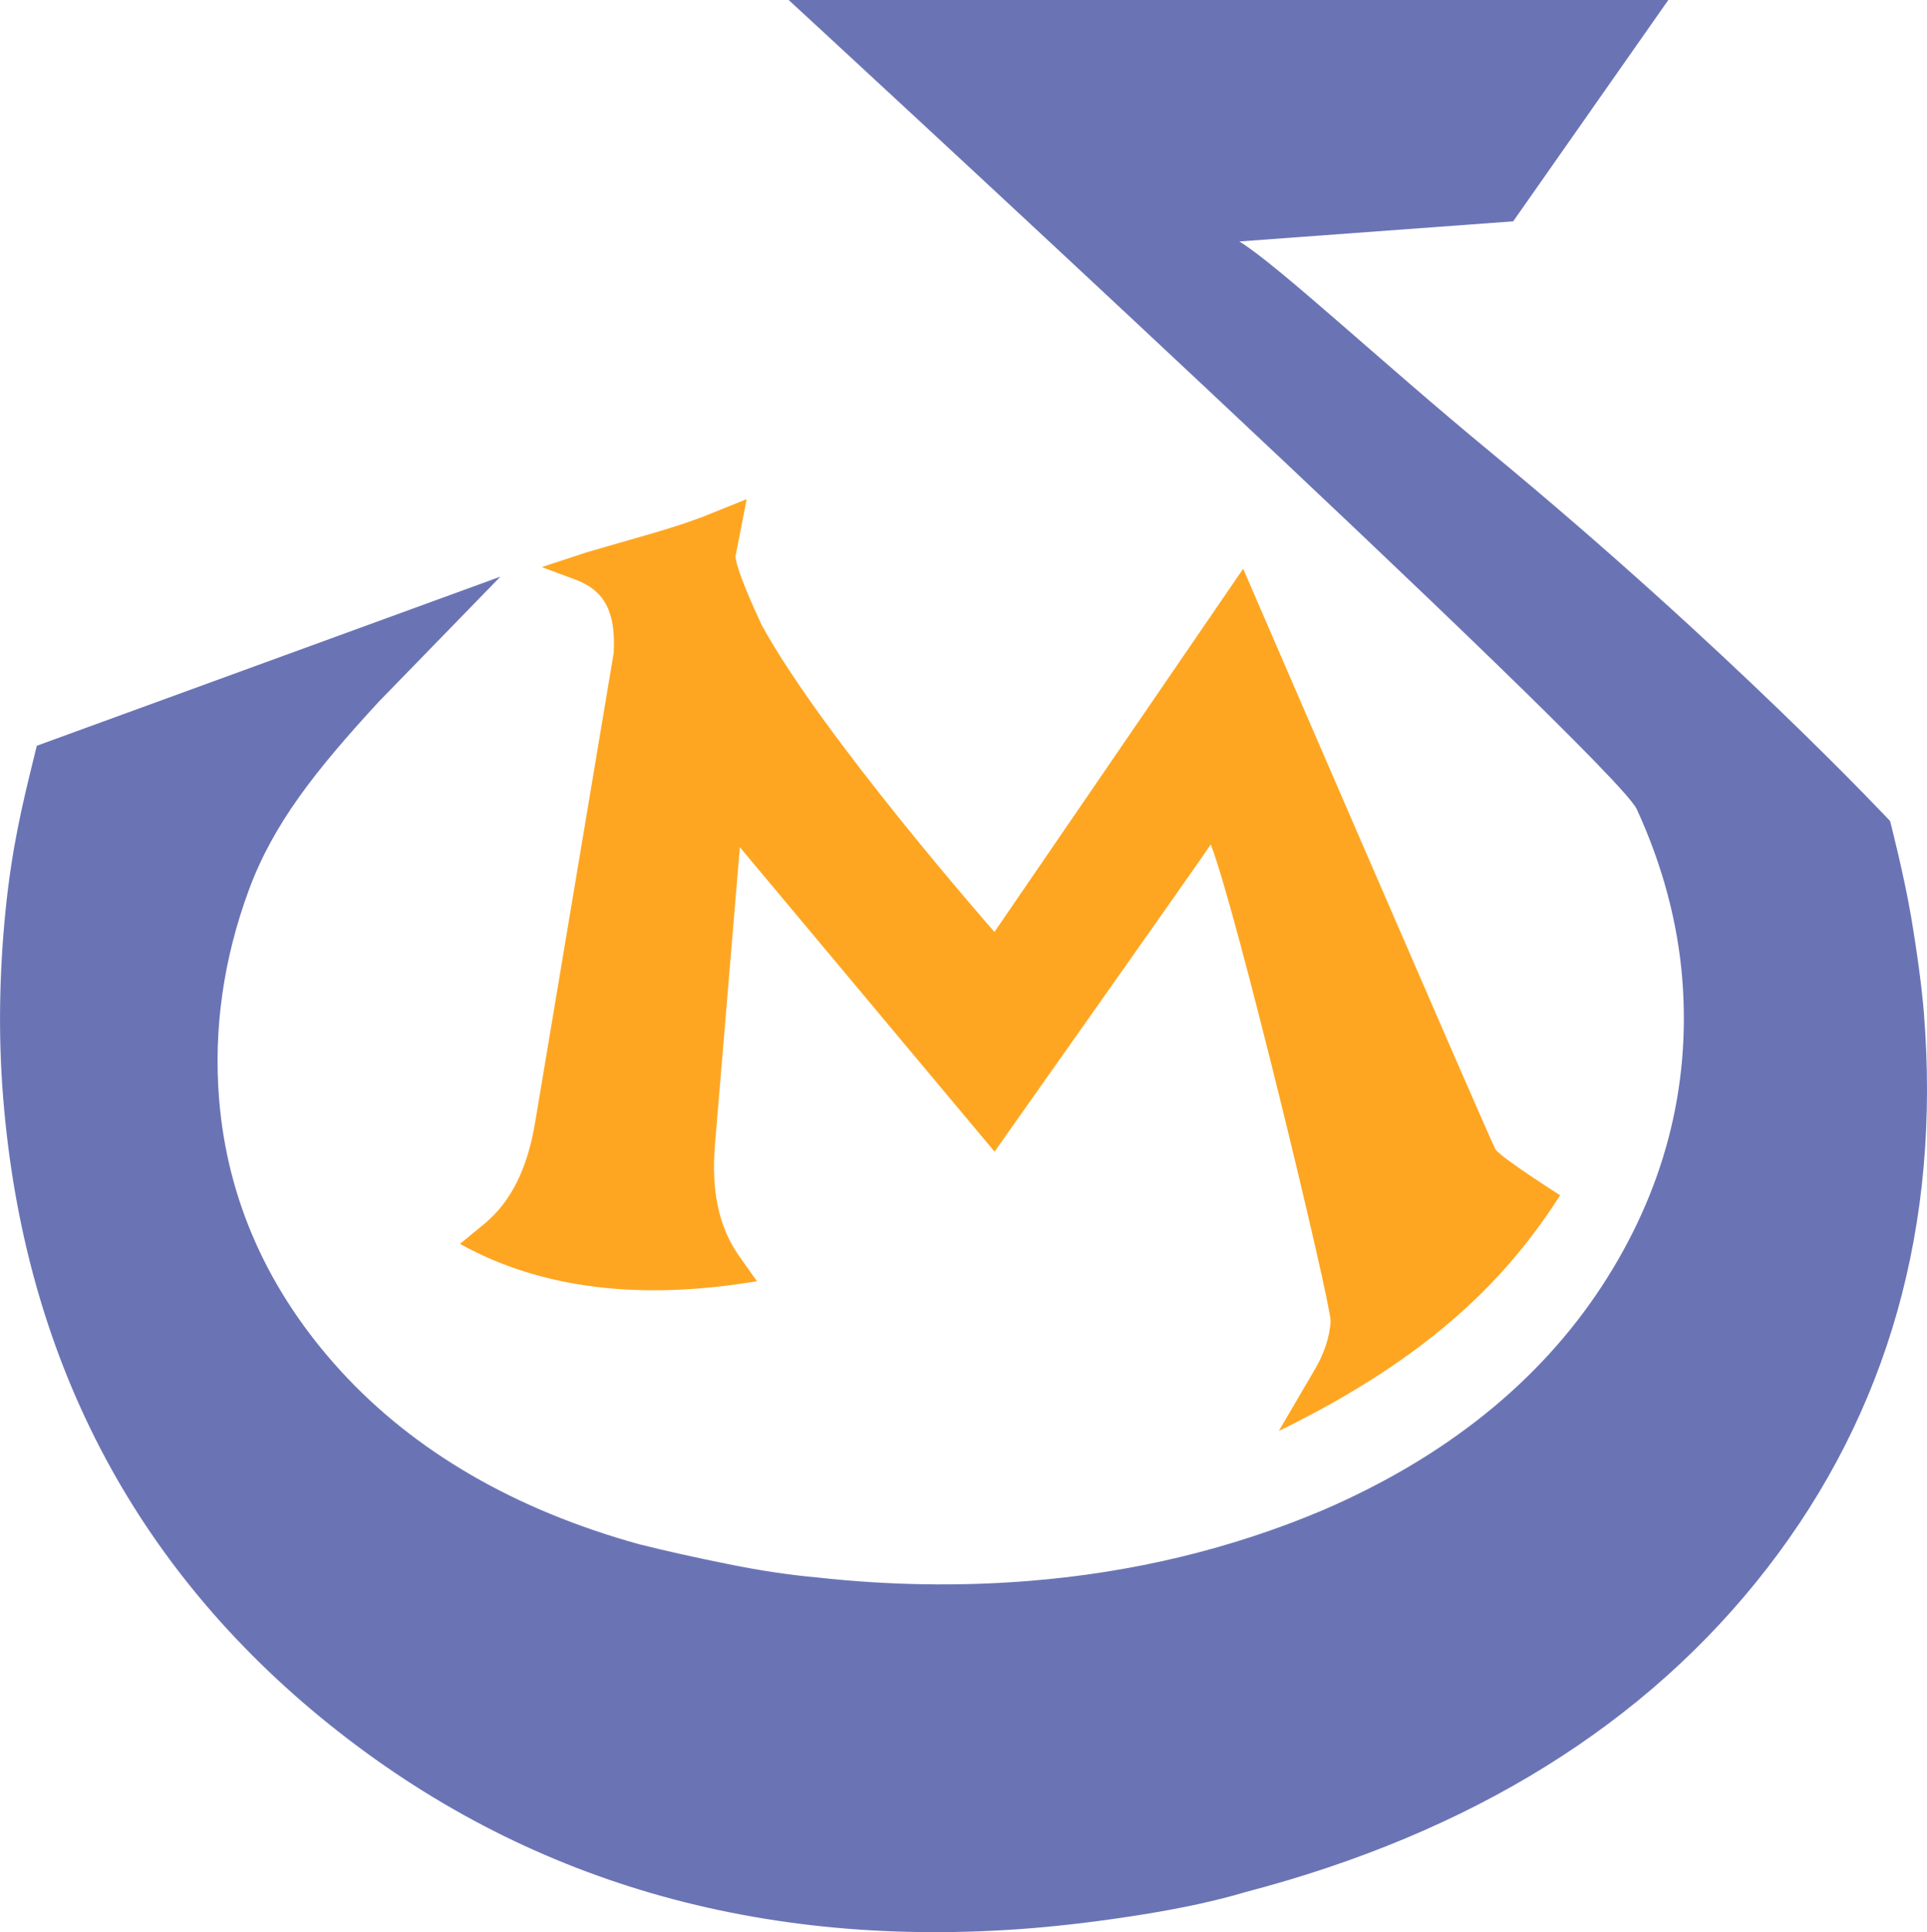 <?xml version="1.0" encoding="UTF-8"?>
<svg xmlns="http://www.w3.org/2000/svg" viewBox="0 0 197.4 197.9">
  <g>
    <path fill="#6a74b5" d="M195.75,93.78c-.7-4.14-2.13-9.69-2.13-9.69,0,0-16.42-17.55-41.11-37.93-10.93-9.02-21.61-19.01-25.55-21.43l28.05-2.06L170.9,0h-90.11s84.62,77.95,86.88,82.88c2.63,5.72,4.19,11.57,4.66,17.38.89,11.16-1.88,21.75-8.25,31.49-6.41,9.79-16.01,17.5-28.52,22.9-9.37,3.97-19.52,6.42-30.17,7.27-7.13.57-14.41.45-21.69-.36-2.73-.24-5.77-.69-9.04-1.35-3.33-.67-6.44-1.36-9.19-2.05-12.74-3.53-23.01-9.5-30.54-17.72-7.46-8.15-11.66-17.55-12.49-27.92-.57-7.13.45-14.32,3.05-21.36,2.49-6.76,6.8-12.22,13.32-19.3l12.45-12.8L3.77,76.38l-.32,1.3c-1.15,4.69-2.24,9.12-2.9,15.75-.64,6.5-.72,12.87-.23,18.96,2.12,26.5,13.36,48.11,33.41,64.22,20,16.08,44.18,23.1,71.88,20.88,3.56-.29,7.39-.76,11.39-1.4,4.07-.65,7.66-1.43,10.57-2.3,23.1-6.04,41.08-17.2,53.44-33.16,12.41-16.02,17.82-35.17,16.07-56.91-.21-2.56-.65-5.91-1.33-9.95Z"/>
    <path fill="#fea621" d="M62.89,66.73l-8.07,48.22c-.79,4.77-2.5,8.17-5.22,10.41l-2.48,2.04c8.4,4.66,18.61,5.8,30.42,3.82l-1.82-2.57c-2.07-2.93-2.88-6.66-2.48-11.41l2.55-30.47,26.09,31.18s21.63-30.61,22.15-31.46c2.59,6.61,12.27,46.8,12.28,48.84-.11,1.63-.65,3.27-1.6,4.89l-3.71,6.34c15.84-7.73,23.52-15.87,28.82-24.14,0,0-6.09-3.87-6.63-4.71-.64-1.15-25.84-59.46-25.84-59.46l-25.48,37.2s-17.71-20.15-23.86-31.47c-.81-1.72-2.6-5.71-2.67-7l1.15-5.86-4.42,1.78c-3.42,1.3-6.54,2.07-11.91,3.65l-4.66,1.53,3.59,1.34c2.85,1.11,3.99,3.3,3.78,7.32Z"/>
  </g>
</svg> 